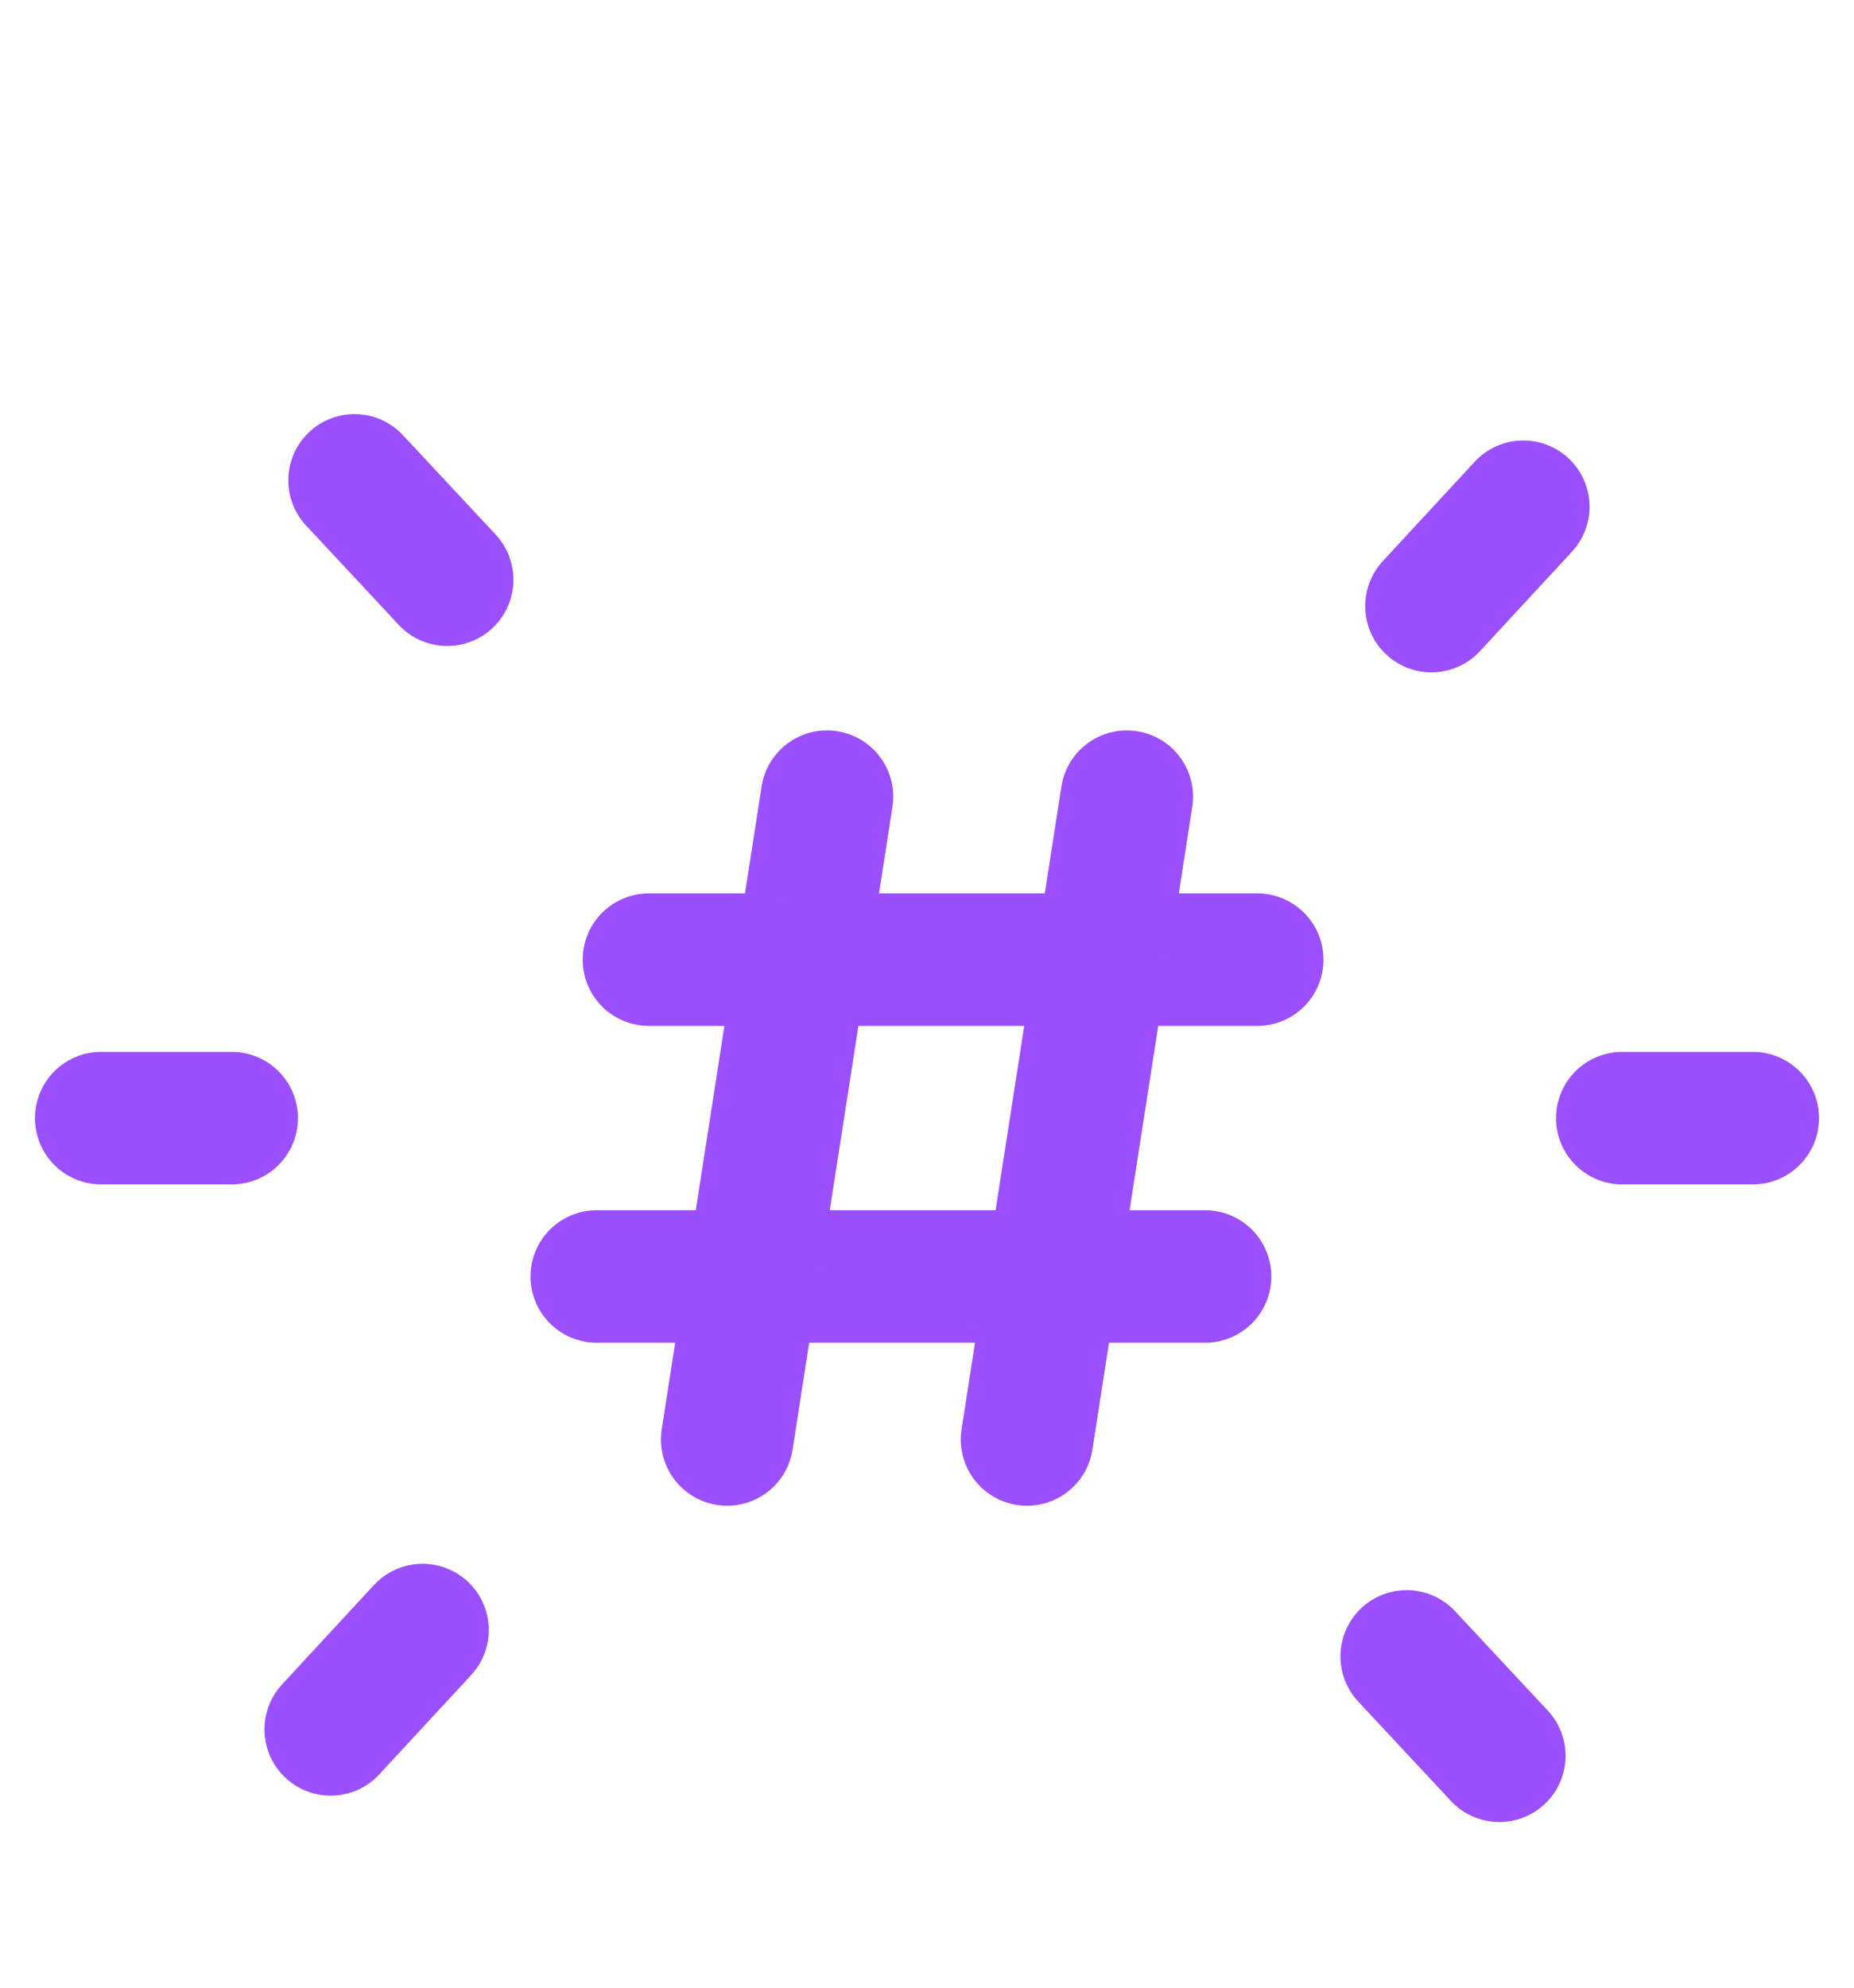 <svg width="14" height="15" viewBox="0 0 14 15" fill="none" xmlns="http://www.w3.org/2000/svg">
<path d="M4.9 7.242H6.054L6.245 6.012" stroke="#9C4FFE" stroke-linecap="round" stroke-linejoin="round"/>
<path d="M9.494 7.242H8.318L8.509 6.012" stroke="#9C4FFE" stroke-linecap="round" stroke-linejoin="round"/>
<path d="M8.318 7.242L7.946 9.633H5.682L6.054 7.242H8.318Z" stroke="#9C4FFE" stroke-linecap="round" stroke-linejoin="round"/>
<path d="M4.506 9.633H5.682L5.491 10.863" stroke="#9C4FFE" stroke-linecap="round" stroke-linejoin="round"/>
<path d="M9.1 9.633H7.946L7.755 10.863" stroke="#9C4FFE" stroke-linecap="round" stroke-linejoin="round"/>
<path d="M10.809 4.574L11.503 3.824" stroke="#9C4FFE" stroke-linecap="round" stroke-linejoin="round"/>
<path d="M3.191 12.301L2.497 13.051" stroke="#9C4FFE" stroke-linecap="round" stroke-linejoin="round"/>
<path d="M3.377 4.375L2.677 3.625" stroke="#9C4FFE" stroke-linecap="round" stroke-linejoin="round"/>
<path d="M10.622 12.5L11.322 13.25" stroke="#9C4FFE" stroke-linecap="round" stroke-linejoin="round"/>
<path d="M12.25 8.438H13.236" stroke="#9C4FFE" stroke-linecap="round" stroke-linejoin="round"/>
<path d="M0.764 8.438H1.75" stroke="#9C4FFE" stroke-linecap="round" stroke-linejoin="round"/>
</svg>
